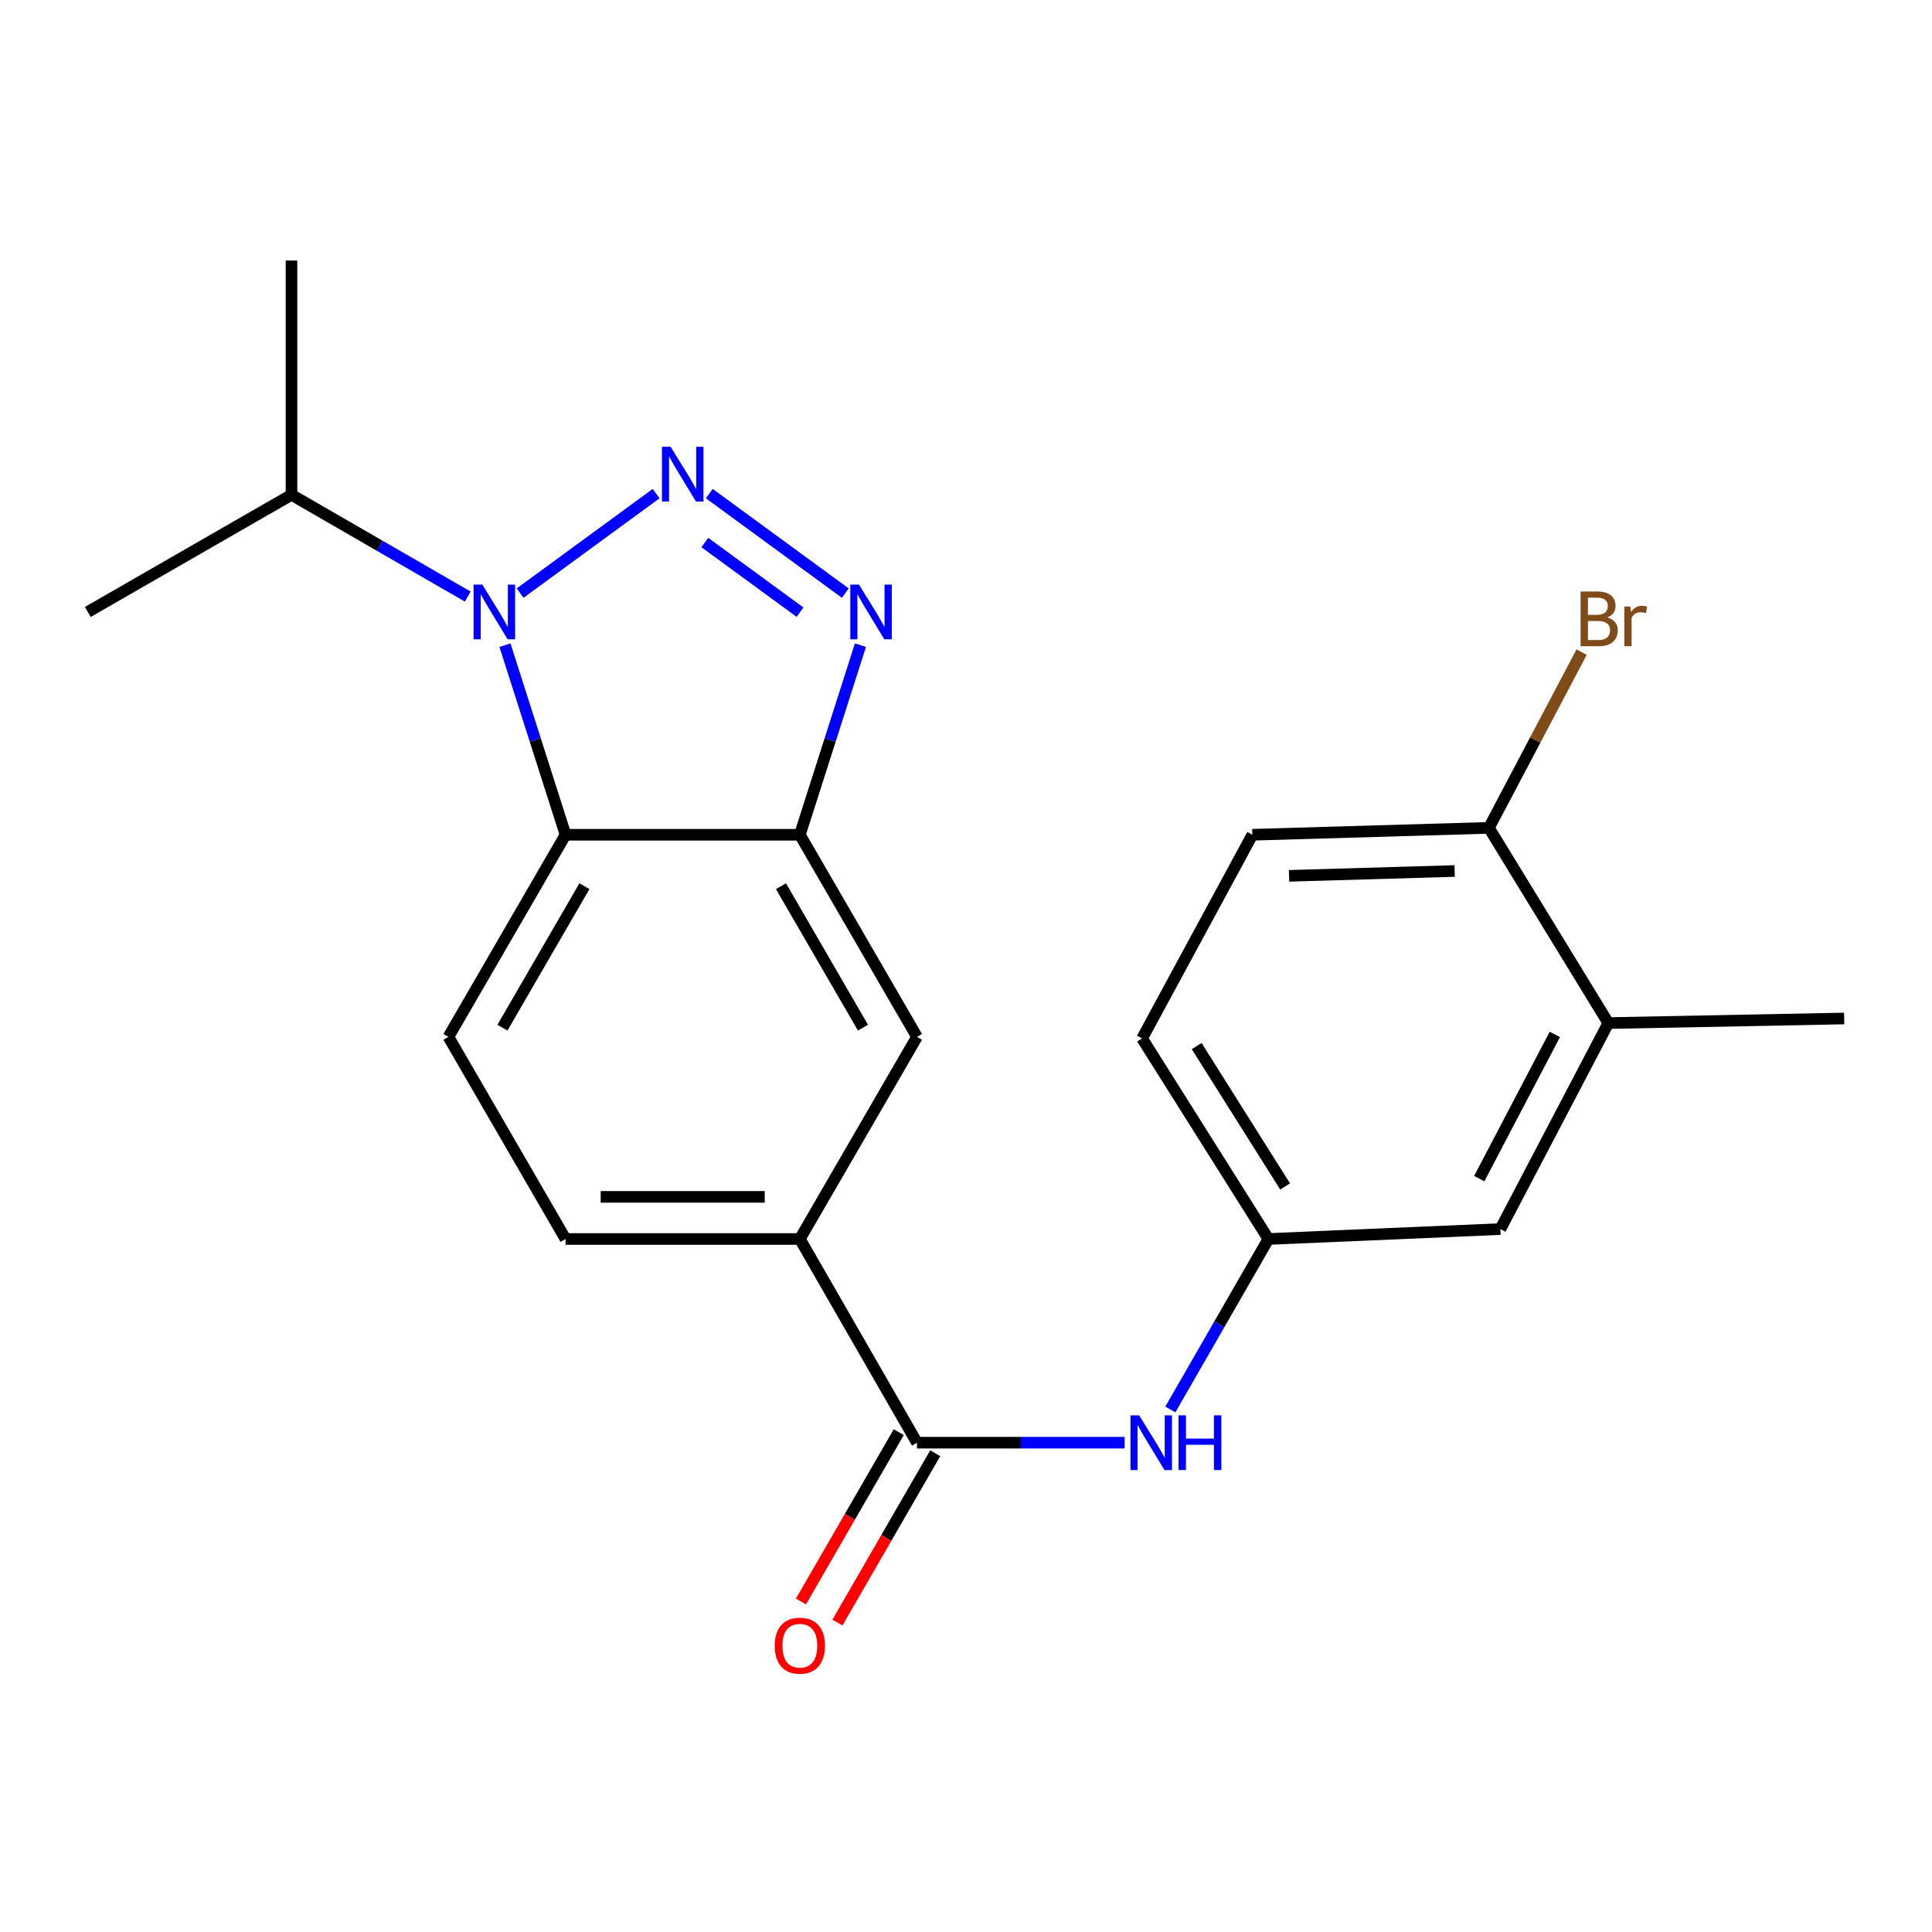 <?xml version='1.0' encoding='iso-8859-1'?>
<svg version='1.1' baseProfile='full'
              xmlns='http://www.w3.org/2000/svg'
                      xmlns:rdkit='http://www.rdkit.org/xml'
                      xmlns:xlink='http://www.w3.org/1999/xlink'
                  xml:space='preserve'
width='1000px' height='1000px' viewBox='0 0 1000 1000'>
<!-- END OF HEADER -->
<rect style='opacity:1.0;fill:#FFFFFF;stroke:none' width='1000' height='1000' x='0' y='0'> </rect>
<path class='bond-0' d='M 339.611,255.487 L 269.218,306.987' style='fill:none;fill-rule:evenodd;stroke:#0000FF;stroke-width:6px;stroke-linecap:butt;stroke-linejoin:miter;stroke-opacity:1' />
<path class='bond-1' d='M 367.13,255.487 L 437.523,306.987' style='fill:none;fill-rule:evenodd;stroke:#0000FF;stroke-width:6px;stroke-linecap:butt;stroke-linejoin:miter;stroke-opacity:1' />
<path class='bond-1' d='M 364.815,280.809 L 414.09,316.859' style='fill:none;fill-rule:evenodd;stroke:#0000FF;stroke-width:6px;stroke-linecap:butt;stroke-linejoin:miter;stroke-opacity:1' />
<path class='bond-2' d='M 261.373,333.929 L 277.047,383' style='fill:none;fill-rule:evenodd;stroke:#0000FF;stroke-width:6px;stroke-linecap:butt;stroke-linejoin:miter;stroke-opacity:1' />
<path class='bond-2' d='M 277.047,383 L 292.72,432.071' style='fill:none;fill-rule:evenodd;stroke:#000000;stroke-width:6px;stroke-linecap:butt;stroke-linejoin:miter;stroke-opacity:1' />
<path class='bond-15' d='M 242.113,308.791 L 196.494,282.453' style='fill:none;fill-rule:evenodd;stroke:#0000FF;stroke-width:6px;stroke-linecap:butt;stroke-linejoin:miter;stroke-opacity:1' />
<path class='bond-15' d='M 196.494,282.453 L 150.875,256.116' style='fill:none;fill-rule:evenodd;stroke:#000000;stroke-width:6px;stroke-linecap:butt;stroke-linejoin:miter;stroke-opacity:1' />
<path class='bond-3' d='M 445.364,333.929 L 429.68,383' style='fill:none;fill-rule:evenodd;stroke:#0000FF;stroke-width:6px;stroke-linecap:butt;stroke-linejoin:miter;stroke-opacity:1' />
<path class='bond-3' d='M 429.68,383 L 413.997,432.071' style='fill:none;fill-rule:evenodd;stroke:#000000;stroke-width:6px;stroke-linecap:butt;stroke-linejoin:miter;stroke-opacity:1' />
<path class='bond-8' d='M 292.72,432.071 L 232.106,536.68' style='fill:none;fill-rule:evenodd;stroke:#000000;stroke-width:6px;stroke-linecap:butt;stroke-linejoin:miter;stroke-opacity:1' />
<path class='bond-8' d='M 302.493,458.694 L 260.063,531.92' style='fill:none;fill-rule:evenodd;stroke:#000000;stroke-width:6px;stroke-linecap:butt;stroke-linejoin:miter;stroke-opacity:1' />
<path class='bond-22' d='M 292.72,432.071 L 413.997,432.071' style='fill:none;fill-rule:evenodd;stroke:#000000;stroke-width:6px;stroke-linecap:butt;stroke-linejoin:miter;stroke-opacity:1' />
<path class='bond-7' d='M 413.997,432.071 L 474.635,536.68' style='fill:none;fill-rule:evenodd;stroke:#000000;stroke-width:6px;stroke-linecap:butt;stroke-linejoin:miter;stroke-opacity:1' />
<path class='bond-7' d='M 404.229,458.697 L 446.676,531.923' style='fill:none;fill-rule:evenodd;stroke:#000000;stroke-width:6px;stroke-linecap:butt;stroke-linejoin:miter;stroke-opacity:1' />
<path class='bond-4' d='M 474.635,746.734 L 413.997,641.301' style='fill:none;fill-rule:evenodd;stroke:#000000;stroke-width:6px;stroke-linecap:butt;stroke-linejoin:miter;stroke-opacity:1' />
<path class='bond-6' d='M 474.635,746.734 L 528.37,746.734' style='fill:none;fill-rule:evenodd;stroke:#000000;stroke-width:6px;stroke-linecap:butt;stroke-linejoin:miter;stroke-opacity:1' />
<path class='bond-6' d='M 528.37,746.734 L 582.104,746.734' style='fill:none;fill-rule:evenodd;stroke:#0000FF;stroke-width:6px;stroke-linecap:butt;stroke-linejoin:miter;stroke-opacity:1' />
<path class='bond-12' d='M 465.195,741.282 L 439.886,785.105' style='fill:none;fill-rule:evenodd;stroke:#000000;stroke-width:6px;stroke-linecap:butt;stroke-linejoin:miter;stroke-opacity:1' />
<path class='bond-12' d='M 439.886,785.105 L 414.577,828.927' style='fill:none;fill-rule:evenodd;stroke:#FF0000;stroke-width:6px;stroke-linecap:butt;stroke-linejoin:miter;stroke-opacity:1' />
<path class='bond-12' d='M 484.076,752.186 L 458.767,796.009' style='fill:none;fill-rule:evenodd;stroke:#000000;stroke-width:6px;stroke-linecap:butt;stroke-linejoin:miter;stroke-opacity:1' />
<path class='bond-12' d='M 458.767,796.009 L 433.458,839.832' style='fill:none;fill-rule:evenodd;stroke:#FF0000;stroke-width:6px;stroke-linecap:butt;stroke-linejoin:miter;stroke-opacity:1' />
<path class='bond-5' d='M 413.997,641.301 L 474.635,536.68' style='fill:none;fill-rule:evenodd;stroke:#000000;stroke-width:6px;stroke-linecap:butt;stroke-linejoin:miter;stroke-opacity:1' />
<path class='bond-23' d='M 413.997,641.301 L 292.72,641.301' style='fill:none;fill-rule:evenodd;stroke:#000000;stroke-width:6px;stroke-linecap:butt;stroke-linejoin:miter;stroke-opacity:1' />
<path class='bond-23' d='M 395.805,619.498 L 310.912,619.498' style='fill:none;fill-rule:evenodd;stroke:#000000;stroke-width:6px;stroke-linecap:butt;stroke-linejoin:miter;stroke-opacity:1' />
<path class='bond-10' d='M 605.77,729.533 L 631.148,685.417' style='fill:none;fill-rule:evenodd;stroke:#0000FF;stroke-width:6px;stroke-linecap:butt;stroke-linejoin:miter;stroke-opacity:1' />
<path class='bond-10' d='M 631.148,685.417 L 656.526,641.301' style='fill:none;fill-rule:evenodd;stroke:#000000;stroke-width:6px;stroke-linecap:butt;stroke-linejoin:miter;stroke-opacity:1' />
<path class='bond-14' d='M 232.106,536.68 L 292.72,641.301' style='fill:none;fill-rule:evenodd;stroke:#000000;stroke-width:6px;stroke-linecap:butt;stroke-linejoin:miter;stroke-opacity:1' />
<path class='bond-9' d='M 832.469,529.546 L 776.591,636.165' style='fill:none;fill-rule:evenodd;stroke:#000000;stroke-width:6px;stroke-linecap:butt;stroke-linejoin:miter;stroke-opacity:1' />
<path class='bond-9' d='M 804.775,535.417 L 765.661,610.051' style='fill:none;fill-rule:evenodd;stroke:#000000;stroke-width:6px;stroke-linecap:butt;stroke-linejoin:miter;stroke-opacity:1' />
<path class='bond-19' d='M 832.469,529.546 L 954.545,527.171' style='fill:none;fill-rule:evenodd;stroke:#000000;stroke-width:6px;stroke-linecap:butt;stroke-linejoin:miter;stroke-opacity:1' />
<path class='bond-24' d='M 832.469,529.546 L 770.656,428.498' style='fill:none;fill-rule:evenodd;stroke:#000000;stroke-width:6px;stroke-linecap:butt;stroke-linejoin:miter;stroke-opacity:1' />
<path class='bond-13' d='M 656.526,641.301 L 776.591,636.165' style='fill:none;fill-rule:evenodd;stroke:#000000;stroke-width:6px;stroke-linecap:butt;stroke-linejoin:miter;stroke-opacity:1' />
<path class='bond-17' d='M 656.526,641.301 L 591.139,537.492' style='fill:none;fill-rule:evenodd;stroke:#000000;stroke-width:6px;stroke-linecap:butt;stroke-linejoin:miter;stroke-opacity:1' />
<path class='bond-17' d='M 665.167,614.109 L 619.396,541.443' style='fill:none;fill-rule:evenodd;stroke:#000000;stroke-width:6px;stroke-linecap:butt;stroke-linejoin:miter;stroke-opacity:1' />
<path class='bond-11' d='M 770.656,428.498 L 648.216,432.071' style='fill:none;fill-rule:evenodd;stroke:#000000;stroke-width:6px;stroke-linecap:butt;stroke-linejoin:miter;stroke-opacity:1' />
<path class='bond-11' d='M 752.926,450.828 L 667.218,453.329' style='fill:none;fill-rule:evenodd;stroke:#000000;stroke-width:6px;stroke-linecap:butt;stroke-linejoin:miter;stroke-opacity:1' />
<path class='bond-18' d='M 770.656,428.498 L 794.652,383.015' style='fill:none;fill-rule:evenodd;stroke:#000000;stroke-width:6px;stroke-linecap:butt;stroke-linejoin:miter;stroke-opacity:1' />
<path class='bond-18' d='M 794.652,383.015 L 818.649,337.533' style='fill:none;fill-rule:evenodd;stroke:#7F4C19;stroke-width:6px;stroke-linecap:butt;stroke-linejoin:miter;stroke-opacity:1' />
<path class='bond-20' d='M 150.875,256.116 L 150.875,134.851' style='fill:none;fill-rule:evenodd;stroke:#000000;stroke-width:6px;stroke-linecap:butt;stroke-linejoin:miter;stroke-opacity:1' />
<path class='bond-21' d='M 150.875,256.116 L 45.455,316.742' style='fill:none;fill-rule:evenodd;stroke:#000000;stroke-width:6px;stroke-linecap:butt;stroke-linejoin:miter;stroke-opacity:1' />
<path class='bond-16' d='M 648.216,432.071 L 591.139,537.492' style='fill:none;fill-rule:evenodd;stroke:#000000;stroke-width:6px;stroke-linecap:butt;stroke-linejoin:miter;stroke-opacity:1' />
<path  class='atom-0' d='M 347.11 231.26
L 356.39 246.26
Q 357.31 247.74, 358.79 250.42
Q 360.27 253.1, 360.35 253.26
L 360.35 231.26
L 364.11 231.26
L 364.11 259.58
L 360.23 259.58
L 350.27 243.18
Q 349.11 241.26, 347.87 239.06
Q 346.67 236.86, 346.31 236.18
L 346.31 259.58
L 342.63 259.58
L 342.63 231.26
L 347.11 231.26
' fill='#0000FF'/>
<path  class='atom-1' d='M 249.624 302.582
L 258.904 317.582
Q 259.824 319.062, 261.304 321.742
Q 262.784 324.422, 262.864 324.582
L 262.864 302.582
L 266.624 302.582
L 266.624 330.902
L 262.744 330.902
L 252.784 314.502
Q 251.624 312.582, 250.384 310.382
Q 249.184 308.182, 248.824 307.502
L 248.824 330.902
L 245.144 330.902
L 245.144 302.582
L 249.624 302.582
' fill='#0000FF'/>
<path  class='atom-2' d='M 444.597 302.582
L 453.877 317.582
Q 454.797 319.062, 456.277 321.742
Q 457.757 324.422, 457.837 324.582
L 457.837 302.582
L 461.597 302.582
L 461.597 330.902
L 457.717 330.902
L 447.757 314.502
Q 446.597 312.582, 445.357 310.382
Q 444.157 308.182, 443.797 307.502
L 443.797 330.902
L 440.117 330.902
L 440.117 302.582
L 444.597 302.582
' fill='#0000FF'/>
<path  class='atom-7' d='M 589.615 732.574
L 598.895 747.574
Q 599.815 749.054, 601.295 751.734
Q 602.775 754.414, 602.855 754.574
L 602.855 732.574
L 606.615 732.574
L 606.615 760.894
L 602.735 760.894
L 592.775 744.494
Q 591.615 742.574, 590.375 740.374
Q 589.175 738.174, 588.815 737.494
L 588.815 760.894
L 585.135 760.894
L 585.135 732.574
L 589.615 732.574
' fill='#0000FF'/>
<path  class='atom-7' d='M 610.015 732.574
L 613.855 732.574
L 613.855 744.614
L 628.335 744.614
L 628.335 732.574
L 632.175 732.574
L 632.175 760.894
L 628.335 760.894
L 628.335 747.814
L 613.855 747.814
L 613.855 760.894
L 610.015 760.894
L 610.015 732.574
' fill='#0000FF'/>
<path  class='atom-13' d='M 400.997 851.811
Q 400.997 845.011, 404.357 841.211
Q 407.717 837.411, 413.997 837.411
Q 420.277 837.411, 423.637 841.211
Q 426.997 845.011, 426.997 851.811
Q 426.997 858.691, 423.597 862.611
Q 420.197 866.491, 413.997 866.491
Q 407.757 866.491, 404.357 862.611
Q 400.997 858.731, 400.997 851.811
M 413.997 863.291
Q 418.317 863.291, 420.637 860.411
Q 422.997 857.491, 422.997 851.811
Q 422.997 846.251, 420.637 843.451
Q 418.317 840.611, 413.997 840.611
Q 409.677 840.611, 407.317 843.411
Q 404.997 846.211, 404.997 851.811
Q 404.997 857.531, 407.317 860.411
Q 409.677 863.291, 413.997 863.291
' fill='#FF0000'/>
<path  class='atom-19' d='M 831.873 319.595
Q 834.593 320.355, 835.953 322.035
Q 837.353 323.675, 837.353 326.115
Q 837.353 330.035, 834.833 332.275
Q 832.353 334.475, 827.633 334.475
L 818.113 334.475
L 818.113 306.155
L 826.473 306.155
Q 831.313 306.155, 833.753 308.115
Q 836.193 310.075, 836.193 313.675
Q 836.193 317.955, 831.873 319.595
M 821.913 309.355
L 821.913 318.235
L 826.473 318.235
Q 829.273 318.235, 830.713 317.115
Q 832.193 315.955, 832.193 313.675
Q 832.193 309.355, 826.473 309.355
L 821.913 309.355
M 827.633 331.275
Q 830.393 331.275, 831.873 329.955
Q 833.353 328.635, 833.353 326.115
Q 833.353 323.795, 831.713 322.635
Q 830.113 321.435, 827.033 321.435
L 821.913 321.435
L 821.913 331.275
L 827.633 331.275
' fill='#7F4C19'/>
<path  class='atom-19' d='M 843.793 313.915
L 844.233 316.755
Q 846.393 313.555, 849.913 313.555
Q 851.033 313.555, 852.553 313.955
L 851.953 317.315
Q 850.233 316.915, 849.273 316.915
Q 847.593 316.915, 846.473 317.595
Q 845.393 318.235, 844.513 319.795
L 844.513 334.475
L 840.753 334.475
L 840.753 313.915
L 843.793 313.915
' fill='#7F4C19'/>
</svg>

